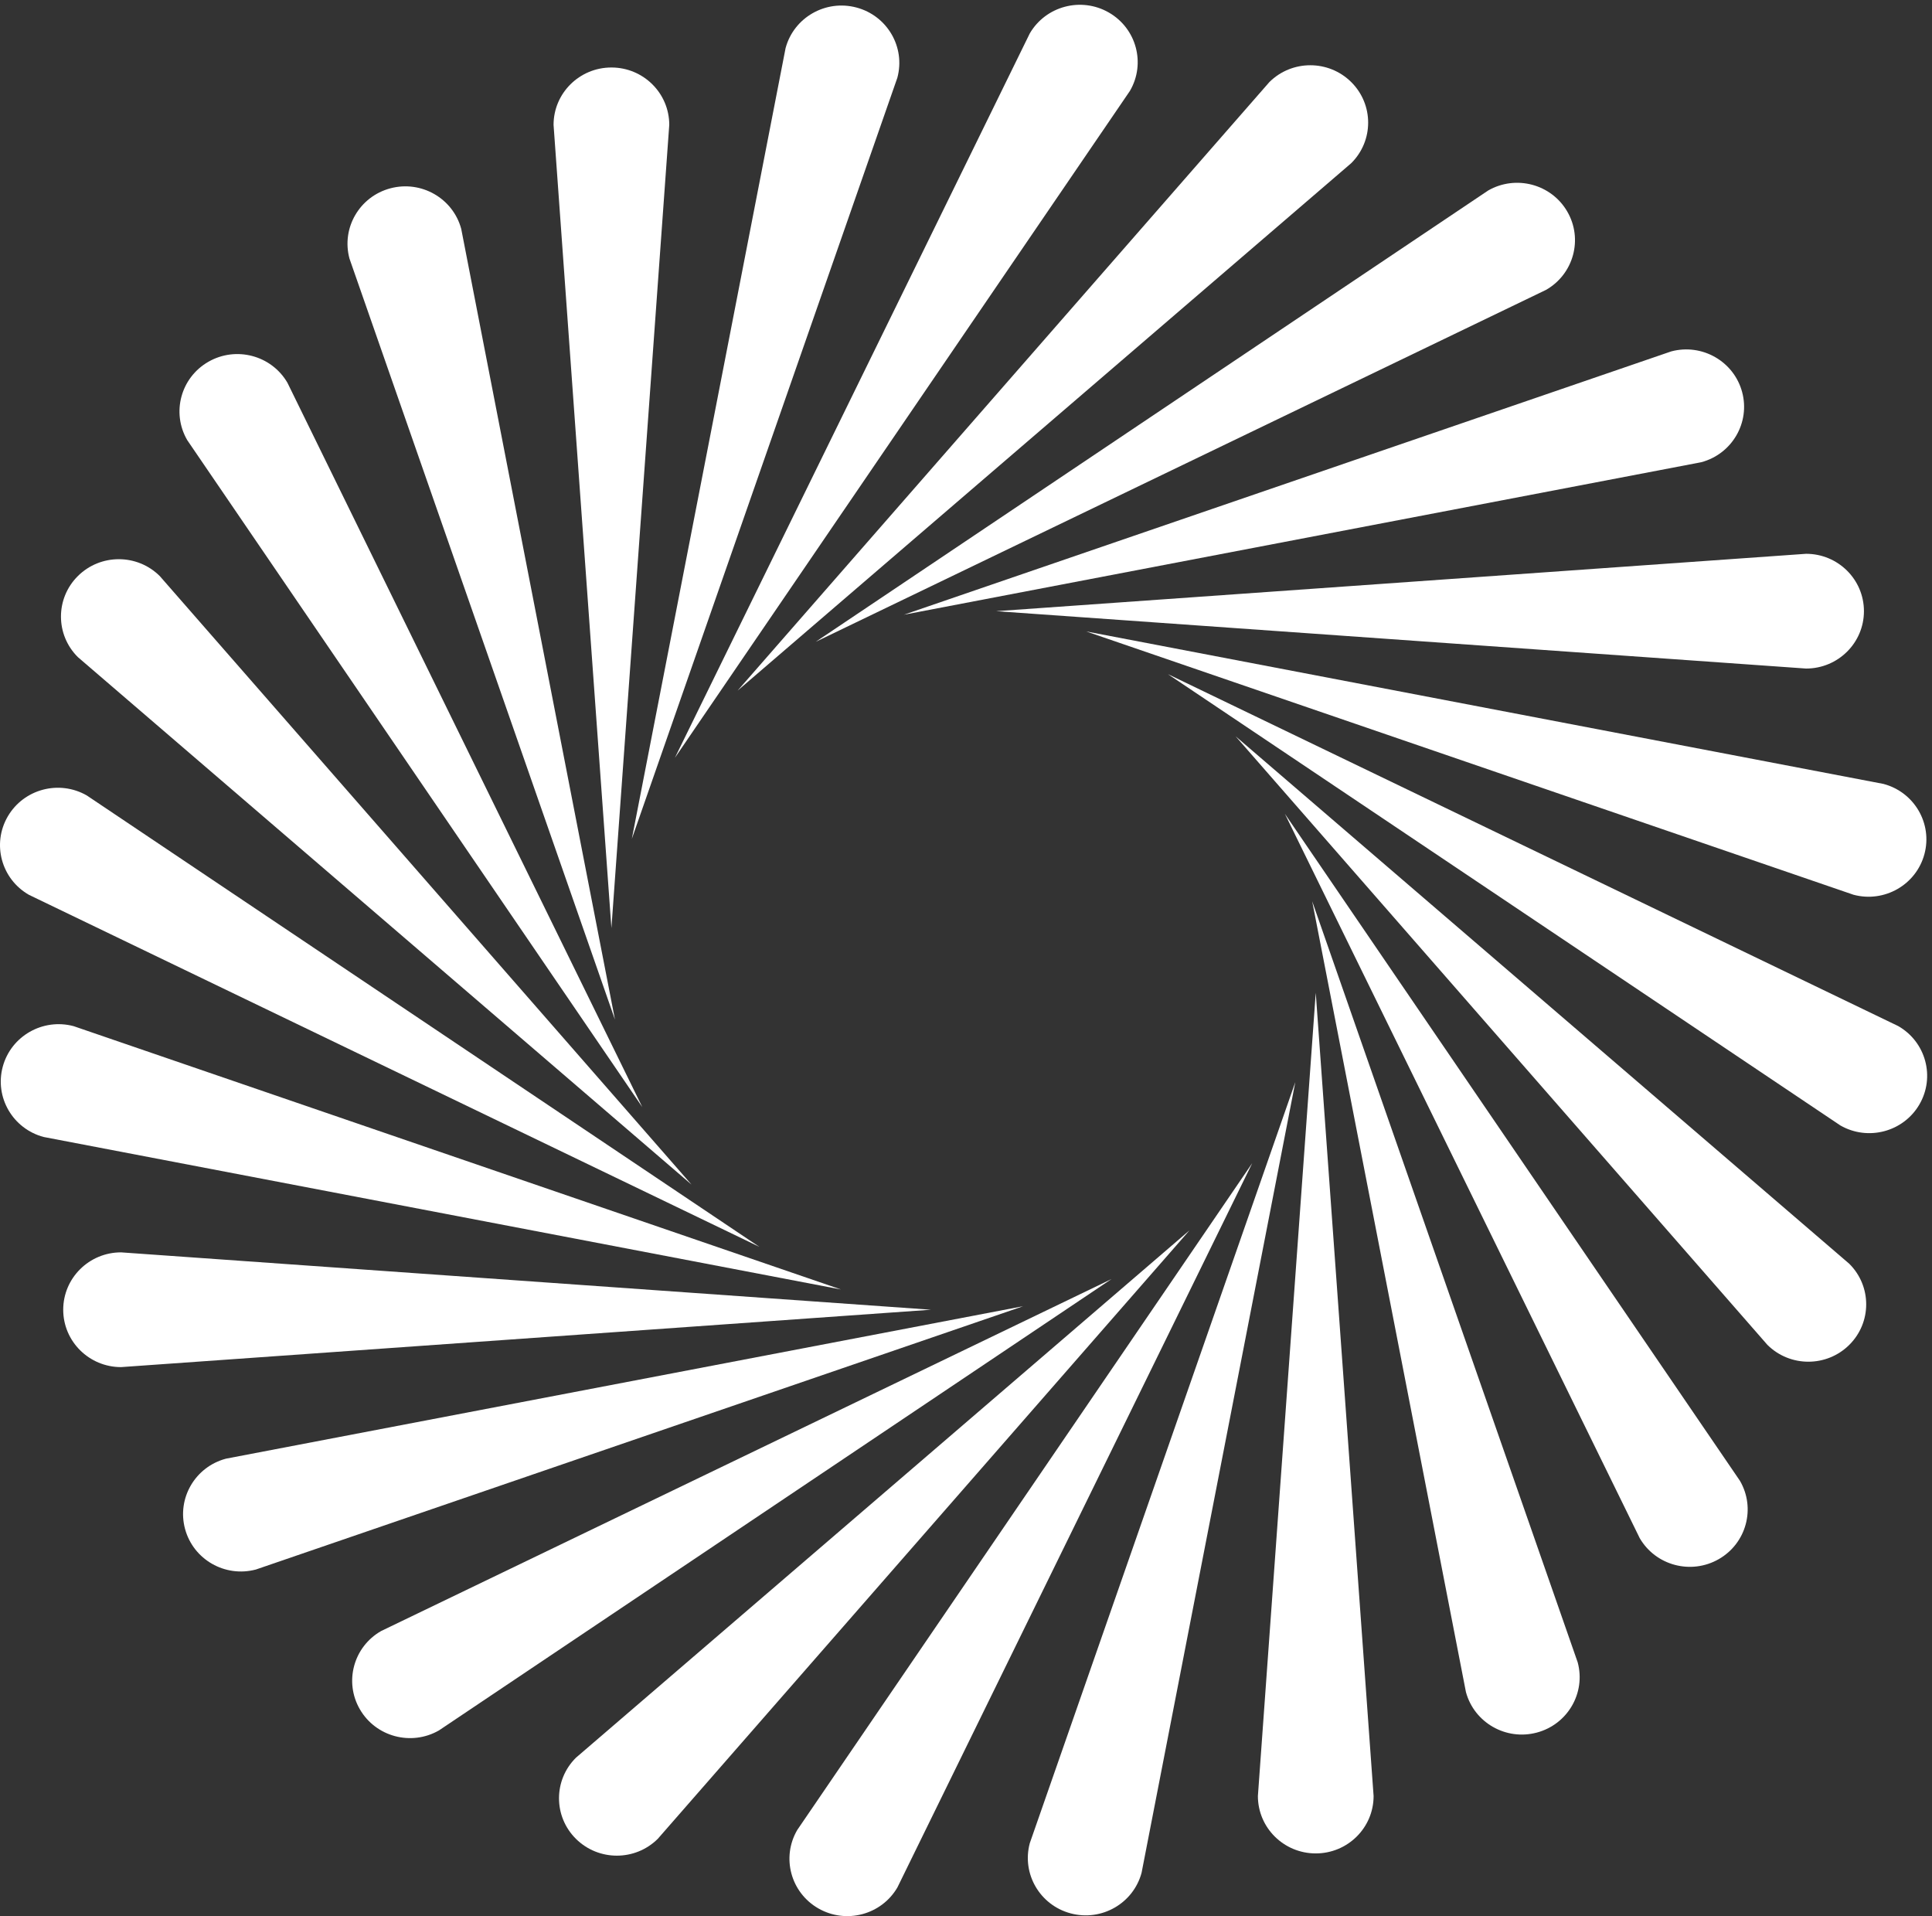<?xml version="1.0" encoding="UTF-8" standalone="no"?>
<!-- Created with Inkscape (http://www.inkscape.org/) -->

<svg
   version="1.1"
   id="svg1"
   width="759.587"
   height="753.253"
   viewBox="0 0 759.587 753.253"
   sodipodi:docname="Pelmorex_Supergraphic_RGB_White.eps"
   xmlns:inkscape="http://www.inkscape.org/namespaces/inkscape"
   xmlns:sodipodi="http://sodipodi.sourceforge.net/DTD/sodipodi-0.dtd"
   xmlns="http://www.w3.org/2000/svg"
   xmlns:svg="http://www.w3.org/2000/svg">
  <rect x="0" y="0" width="759.587" height="753.253" fill="#333333" stroke="none"/>
  <defs
     id="defs1" />
  <sodipodi:namedview
     id="namedview1"
     pagecolor="#505050"
     bordercolor="#eeeeee"
     borderopacity="1"
     inkscape:showpageshadow="0"
     inkscape:pageopacity="0"
     inkscape:pagecheckerboard="0"
     inkscape:deskcolor="#505050">
    <inkscape:page
       x="0"
       y="0"
       inkscape:label="1"
       id="page1"
       width="759.587"
       height="753.253"
       margin="0"
       bleed="0" />
  </sodipodi:namedview>
  <g
     id="g1"
     inkscape:groupmode="layer"
     inkscape:label="1">
    <g
       id="group-R5">
      <path
         id="path2"
         d="m 1807.39,2920.28 -171.01,2374.21 c 0,93.66 76.56,169.58 171.01,169.58 v 0 c 94.44,0 171.01,-75.92 171.01,-169.58 L 1807.39,2920.28"
         style="fill:#ffffff;fill-opacity:1;fill-rule:nonzero;stroke:none"
         transform="matrix(0.133,0,0,-0.133,0,753.253)" />
      <path
         id="path3"
         d="m 1817.91,2649.82 -784.83,2249.42 c -24.45,90.47 29.69,183.46 120.92,207.7 v 0 c 91.23,24.24 185,-29.44 209.44,-119.91 l 454.47,-2337.21"
         style="fill:#ffffff;fill-opacity:1;fill-rule:nonzero;stroke:none"
         transform="matrix(0.133,0,0,-0.133,0,753.253)" />
      <path
         id="path4"
         d="M 1898.67,2391.29 553.492,4362.62 c -47.222,81.11 -19.199,184.83 62.594,231.66 v 0 c 81.793,46.83 186.383,19.04 233.605,-62.07 L 1898.67,2391.29"
         style="fill:#ffffff;fill-opacity:1;fill-rule:nonzero;stroke:none"
         transform="matrix(0.133,0,0,-0.133,0,753.253)" />
      <path
         id="path5"
         d="M 2044.15,2162.29 230.301,3721.19 c -66.781,66.23 -66.781,173.61 0,239.83 v 0 c 66.785,66.23 175.062,66.23 241.847,0 L 2044.15,2162.29"
         style="fill:#ffffff;fill-opacity:1;fill-rule:nonzero;stroke:none"
         transform="matrix(0.133,0,0,-0.133,0,753.253)" />
      <path
         id="path6"
         d="M 2244.44,1978.43 85.535,3018.67 C 3.742,3065.5 -24.285,3169.22 22.941,3250.33 v 0 c 47.223,81.11 151.813,108.9 233.606,62.07 L 2244.44,1978.43"
         style="fill:#ffffff;fill-opacity:1;fill-rule:nonzero;stroke:none"
         transform="matrix(0.133,0,0,-0.133,0,753.253)" />
      <path
         id="path7"
         d="M 2485.89,1852.24 129.055,2302.93 c -91.231,24.24 -145.371,117.23 -120.926,207.7 v 0 C 32.574,2601.09 126.348,2654.78 217.574,2630.54 l 2268.316,-778.3"
         style="fill:#ffffff;fill-opacity:1;fill-rule:nonzero;stroke:none"
         transform="matrix(0.133,0,0,-0.133,0,753.253)" />
      <path
         id="path8"
         d="M 2752.05,1792.33 357.895,1622.74 c -94.45,0 -171.012,75.93 -171.012,169.59 v 0 c 0,93.66 76.562,169.58 171.012,169.58 L 2752.05,1792.33"
         style="fill:#ffffff;fill-opacity:1;fill-rule:nonzero;stroke:none"
         transform="matrix(0.133,0,0,-0.133,0,753.253)" />
      <path
         id="path9"
         d="M 3024.78,1802.77 756.461,1024.47 c -91.231,-24.24 -185,29.45 -209.445,119.92 v 0 c -24.446,90.46 29.695,183.45 120.922,207.7 l 2356.842,450.68"
         style="fill:#ffffff;fill-opacity:1;fill-rule:nonzero;stroke:none"
         transform="matrix(0.133,0,0,-0.133,0,753.253)" />
      <path
         id="path10"
         d="M 3285.49,1882.85 1297.59,548.879 c -81.79,-46.828 -186.38,-19.039 -233.6,62.07 v 0 c -47.23,81.121 -19.2,184.832 62.59,231.66 L 3285.49,1882.85"
         style="fill:#ffffff;fill-opacity:1;fill-rule:nonzero;stroke:none"
         transform="matrix(0.133,0,0,-0.133,0,753.253)" />
      <path
         id="path11"
         d="m 3516.41,2027.12 -1572,-1798.741 c -66.79,-66.219 -175.06,-66.219 -241.85,0 v 0 c -66.78,66.23 -66.78,173.609 0,239.832 L 3516.41,2027.12"
         style="fill:#ffffff;fill-opacity:1;fill-rule:nonzero;stroke:none"
         transform="matrix(0.133,0,0,-0.133,0,753.253)" />
      <path
         id="path12"
         d="M 3701.81,2225.74 2652.83,84.82 C 2605.61,3.711 2501.02,-24.082 2419.23,22.75 v 0 c -81.79,46.832 -109.82,150.551 -62.6,231.66 l 1345.18,1971.33"
         style="fill:#ffffff;fill-opacity:1;fill-rule:nonzero;stroke:none"
         transform="matrix(0.133,0,0,-0.133,0,753.253)" />
      <path
         id="path13"
         d="M 3829.06,2465.18 3374.59,127.98 C 3350.15,37.512 3256.37,-16.18 3165.15,8.059 v 0 C 3073.92,32.301 3019.78,125.289 3044.22,215.762 l 784.84,2249.418"
         style="fill:#ffffff;fill-opacity:1;fill-rule:nonzero;stroke:none"
         transform="matrix(0.133,0,0,-0.133,0,753.253)" />
      <path
         id="path14"
         d="M 3889.48,2729.12 4060.49,354.91 c 0,-93.66 -76.57,-169.578 -171.01,-169.578 v 0 c -94.45,0 -171.01,75.918 -171.01,169.578 l 171.01,2374.21"
         style="fill:#ffffff;fill-opacity:1;fill-rule:nonzero;stroke:none"
         transform="matrix(0.133,0,0,-0.133,0,753.253)" />
      <path
         id="path15"
         d="M 3878.95,2999.58 4663.79,750.16 c 24.44,-90.469 -29.7,-183.461 -120.92,-207.699 h -0.01 c -91.22,-24.242 -185,29.437 -209.44,119.91 L 3878.95,2999.58"
         style="fill:#ffffff;fill-opacity:1;fill-rule:nonzero;stroke:none"
         transform="matrix(0.133,0,0,-0.133,0,753.253)" />
      <path
         id="path16"
         d="M 3798.2,3258.11 5143.37,1286.78 c 47.23,-81.11 19.2,-184.83 -62.59,-231.66 v 0 c -81.79,-46.83 -186.38,-19.04 -233.61,62.07 L 3798.2,3258.11"
         style="fill:#ffffff;fill-opacity:1;fill-rule:nonzero;stroke:none"
         transform="matrix(0.133,0,0,-0.133,0,753.253)" />
      <path
         id="path17"
         d="m 3652.72,3487.11 1813.84,-1558.9 c 66.79,-66.23 66.79,-173.6 0,-239.83 v 0 c -66.78,-66.23 -175.06,-66.23 -241.84,0 l -1572,1798.73"
         style="fill:#ffffff;fill-opacity:1;fill-rule:nonzero;stroke:none"
         transform="matrix(0.133,0,0,-0.133,0,753.253)" />
      <path
         id="path18"
         d="M 3452.42,3670.97 5611.33,2630.73 c 81.79,-46.83 109.82,-150.54 62.6,-231.66 v 0 c -47.23,-81.11 -151.82,-108.9 -233.61,-62.07 l -1987.9,1333.97"
         style="fill:#ffffff;fill-opacity:1;fill-rule:nonzero;stroke:none"
         transform="matrix(0.133,0,0,-0.133,0,753.253)" />
      <path
         id="path19"
         d="m 3210.97,3797.16 2356.84,-450.69 c 91.23,-24.24 145.37,-117.23 120.92,-207.7 v 0 c -24.44,-90.46 -118.21,-144.15 -209.44,-119.91 l -2268.32,778.3"
         style="fill:#ffffff;fill-opacity:1;fill-rule:nonzero;stroke:none"
         transform="matrix(0.133,0,0,-0.133,0,753.253)" />
      <path
         id="path20"
         d="m 2944.81,3857.07 2394.16,169.59 c 94.45,0 171.01,-75.93 171.01,-169.59 v 0 c 0,-93.66 -76.56,-169.58 -171.01,-169.58 l -2394.16,169.58"
         style="fill:#ffffff;fill-opacity:1;fill-rule:nonzero;stroke:none"
         transform="matrix(0.133,0,0,-0.133,0,753.253)" />
      <path
         id="path21"
         d="m 2672.09,3846.63 2268.31,778.3 c 91.23,24.24 185.01,-29.45 209.45,-119.91 v -0.01 c 24.44,-90.46 -29.69,-183.45 -120.92,-207.69 L 2672.09,3846.63"
         style="fill:#ffffff;fill-opacity:1;fill-rule:nonzero;stroke:none"
         transform="matrix(0.133,0,0,-0.133,0,753.253)" />
      <path
         id="path22"
         d="m 2411.38,3766.55 1987.89,1333.97 c 81.8,46.83 186.39,19.04 233.61,-62.07 v 0 c 47.22,-81.11 19.2,-184.83 -62.59,-231.66 L 2411.38,3766.55"
         style="fill:#ffffff;fill-opacity:1;fill-rule:nonzero;stroke:none"
         transform="matrix(0.133,0,0,-0.133,0,753.253)" />
      <path
         id="path23"
         d="m 2180.45,3622.28 1572.01,1798.74 c 66.78,66.23 175.06,66.23 241.84,0 v 0 c 66.79,-66.23 66.79,-173.61 0,-239.83 L 2180.45,3622.28"
         style="fill:#ffffff;fill-opacity:1;fill-rule:nonzero;stroke:none"
         transform="matrix(0.133,0,0,-0.133,0,753.253)" />
      <path
         id="path24"
         d="m 1995.05,3423.66 1048.98,2140.92 c 47.22,81.11 151.81,108.9 233.61,62.07 v 0 c 81.79,-46.83 109.81,-150.54 62.59,-231.66 L 1995.05,3423.66"
         style="fill:#ffffff;fill-opacity:1;fill-rule:nonzero;stroke:none"
         transform="matrix(0.133,0,0,-0.133,0,753.253)" />
      <path
         id="path25"
         d="m 1867.81,3184.22 454.46,2337.2 c 24.45,90.47 118.22,144.16 209.45,119.92 v 0 c 91.23,-24.24 145.37,-117.23 120.92,-207.7 L 1867.81,3184.22"
         style="fill:#ffffff;fill-opacity:1;fill-rule:nonzero;stroke:none"
         transform="matrix(0.133,0,0,-0.133,0,753.253)" />
    </g>
  </g>
</svg>
